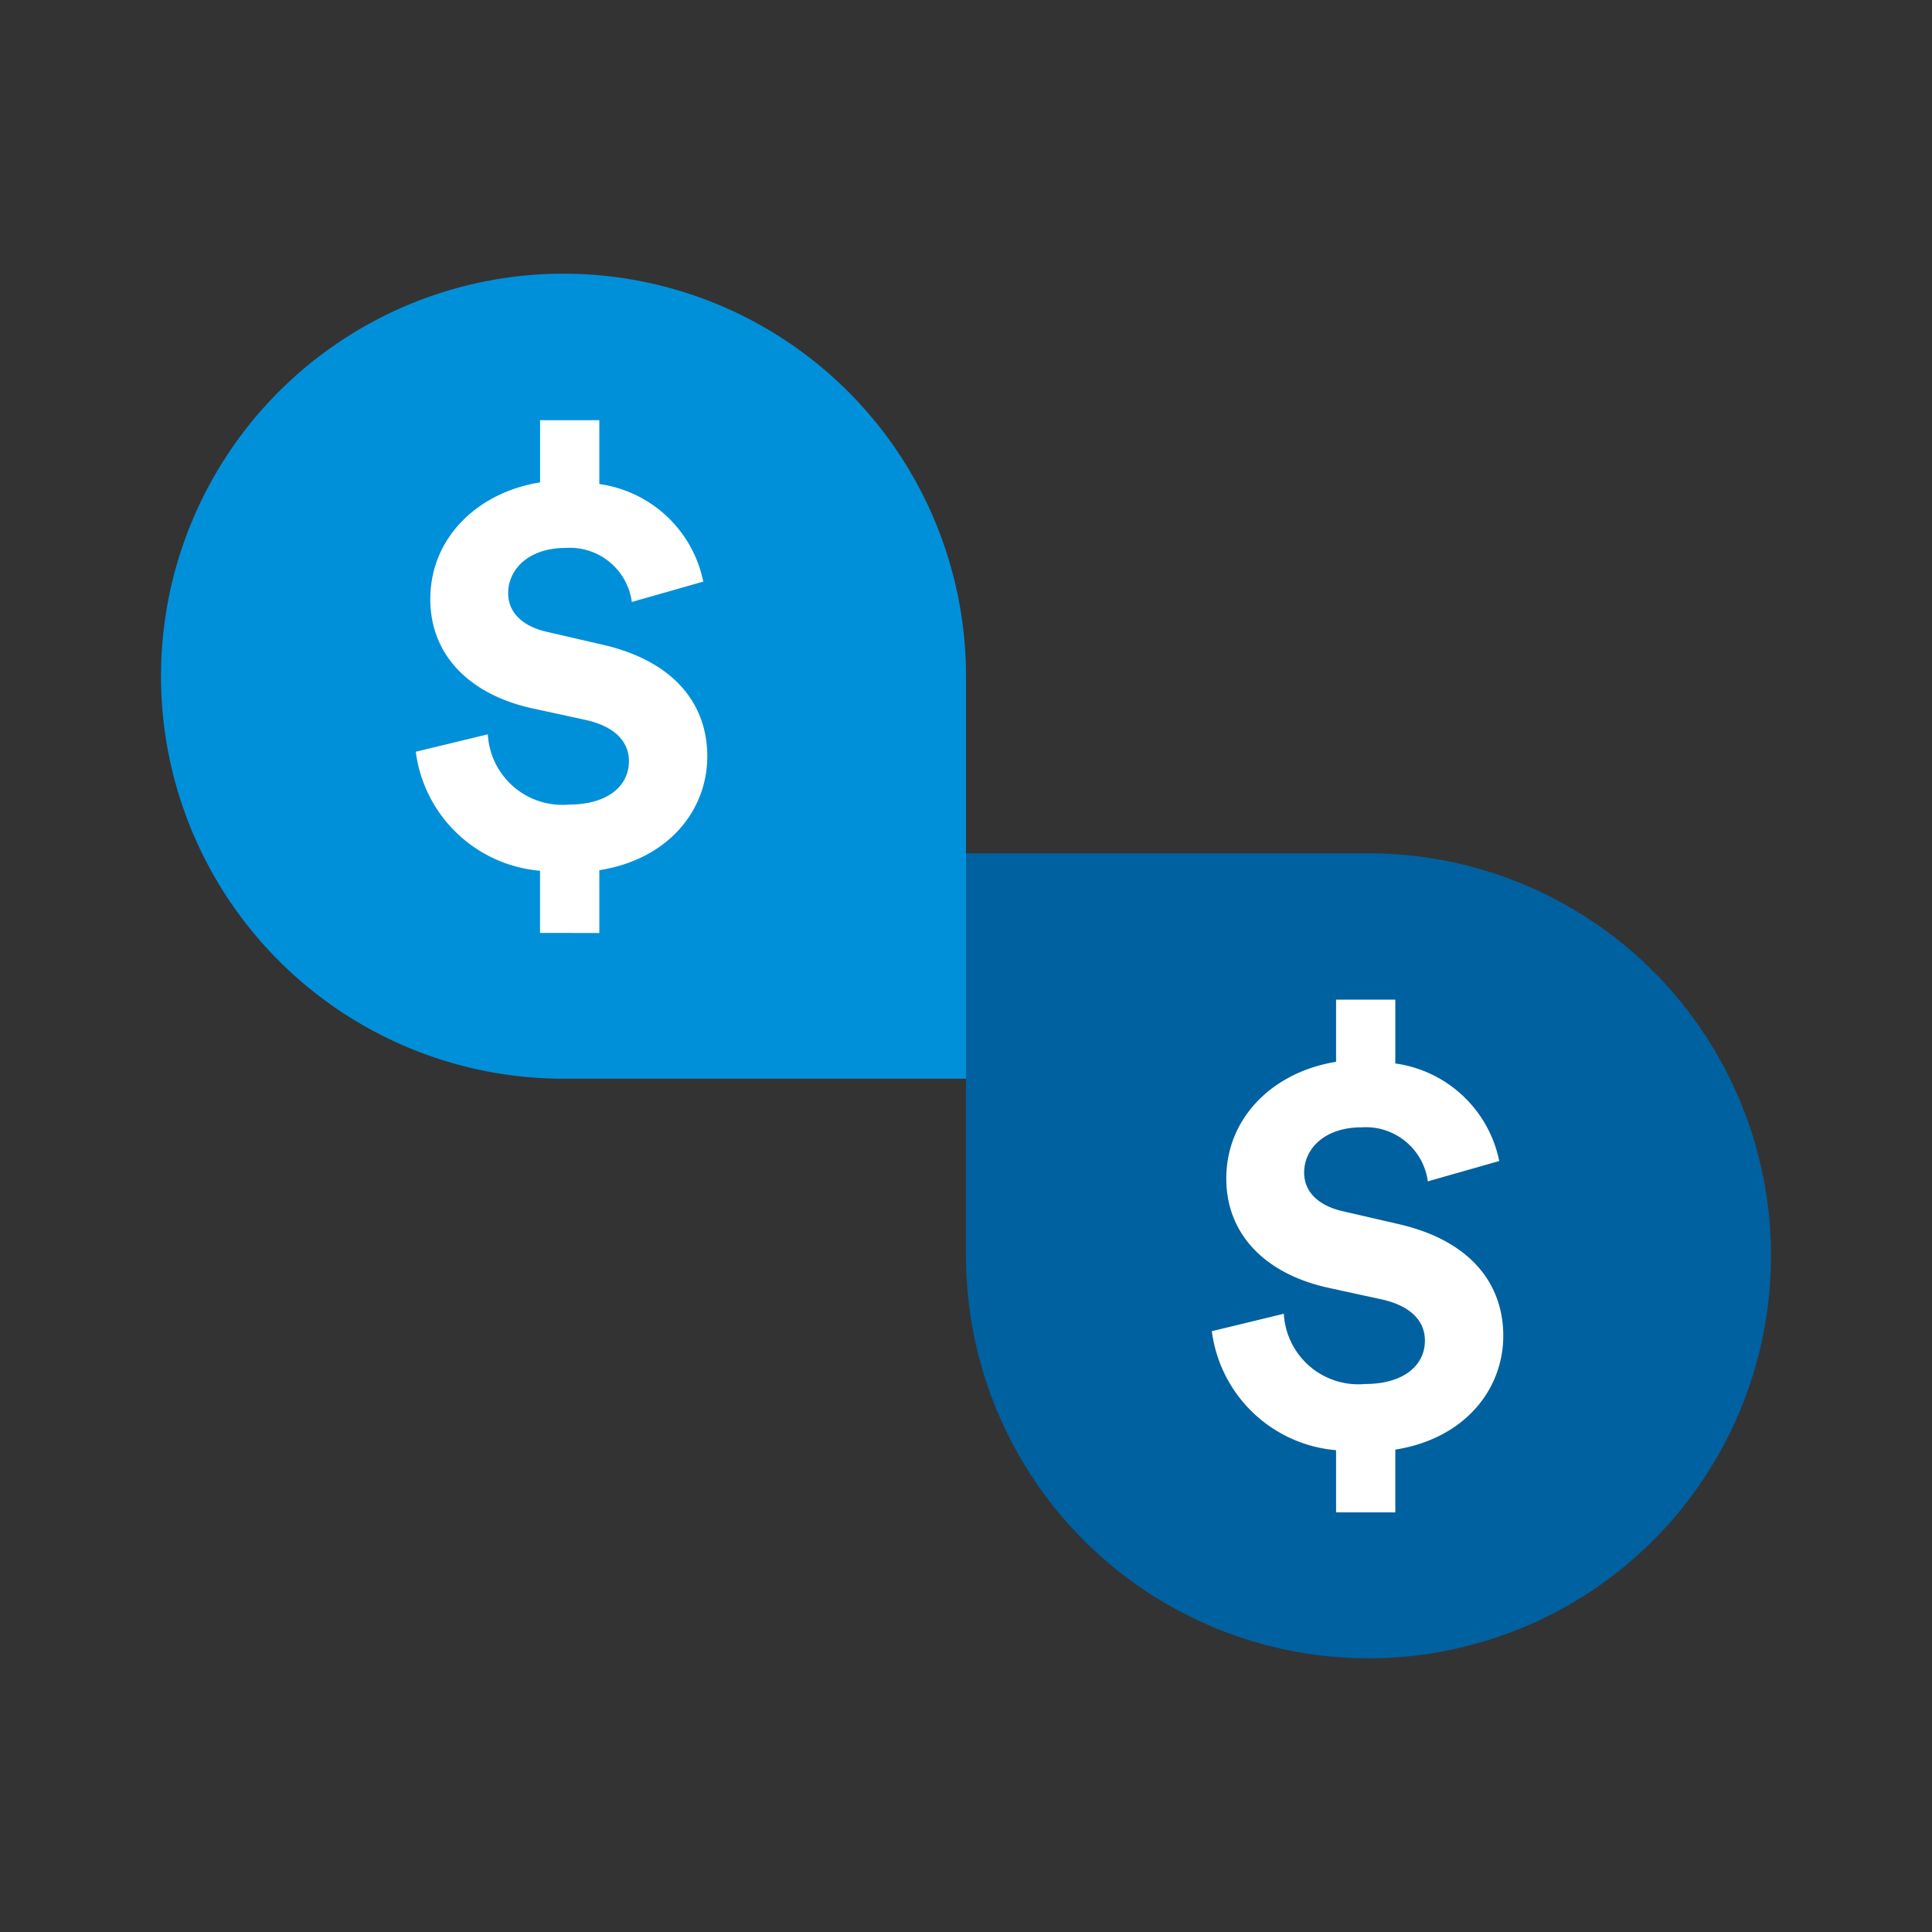 <svg id="Icon" xmlns="http://www.w3.org/2000/svg" width="120" height="120" viewBox="0 0 120 120"><rect x="0" y="0" width="120" height="120" fill="#333333" stroke="none"/><title>p_mutual-fund</title><path d="M60,78A25,25,0,1,0,85,53H60Z" fill="#0061a0"/><path d="M82.986,93.934V90.075a8.513,8.513,0,0,1-7.717-7.393L79.74,81.6a4.636,4.636,0,0,0,5.046,4.363c2.347,0,3.718-1.117,3.718-2.7,0-1.226-.9-2.164-2.706-2.56l-3.32-.722c-3.894-.865-6.311-3.318-6.311-6.78,0-3.822,2.96-6.636,6.819-7.249V62.088h3.679v3.966a7.66,7.66,0,0,1,6.456,6.059l-4.437,1.263a3.884,3.884,0,0,0-4.112-3.355c-2.308,0-3.57,1.334-3.57,2.814,0,1.117.793,2.054,2.488,2.416l3.281.758c4.546,1.01,6.6,3.714,6.6,6.96,0,3.318-2.379,6.384-6.706,7.069v3.9Z" fill="#fff"/><path d="M35,67A25,25,0,1,1,60,42V67Z" fill="#0090da"/><path d="M33.543,57.944V54.085a8.513,8.513,0,0,1-7.718-7.393L30.3,45.61a4.636,4.636,0,0,0,5.046,4.363c2.347,0,3.718-1.117,3.718-2.7,0-1.226-.9-2.164-2.706-2.56l-3.32-.722c-3.894-.865-6.311-3.318-6.311-6.78,0-3.822,2.96-6.636,6.819-7.249V26.1h3.679v3.966a7.66,7.66,0,0,1,6.456,6.059l-4.437,1.263a3.884,3.884,0,0,0-4.112-3.355c-2.308,0-3.57,1.334-3.57,2.814,0,1.117.793,2.054,2.488,2.416l3.281.758c4.546,1.01,6.6,3.714,6.6,6.96,0,3.318-2.379,6.384-6.706,7.069v3.9Z" fill="#fff"/></svg>